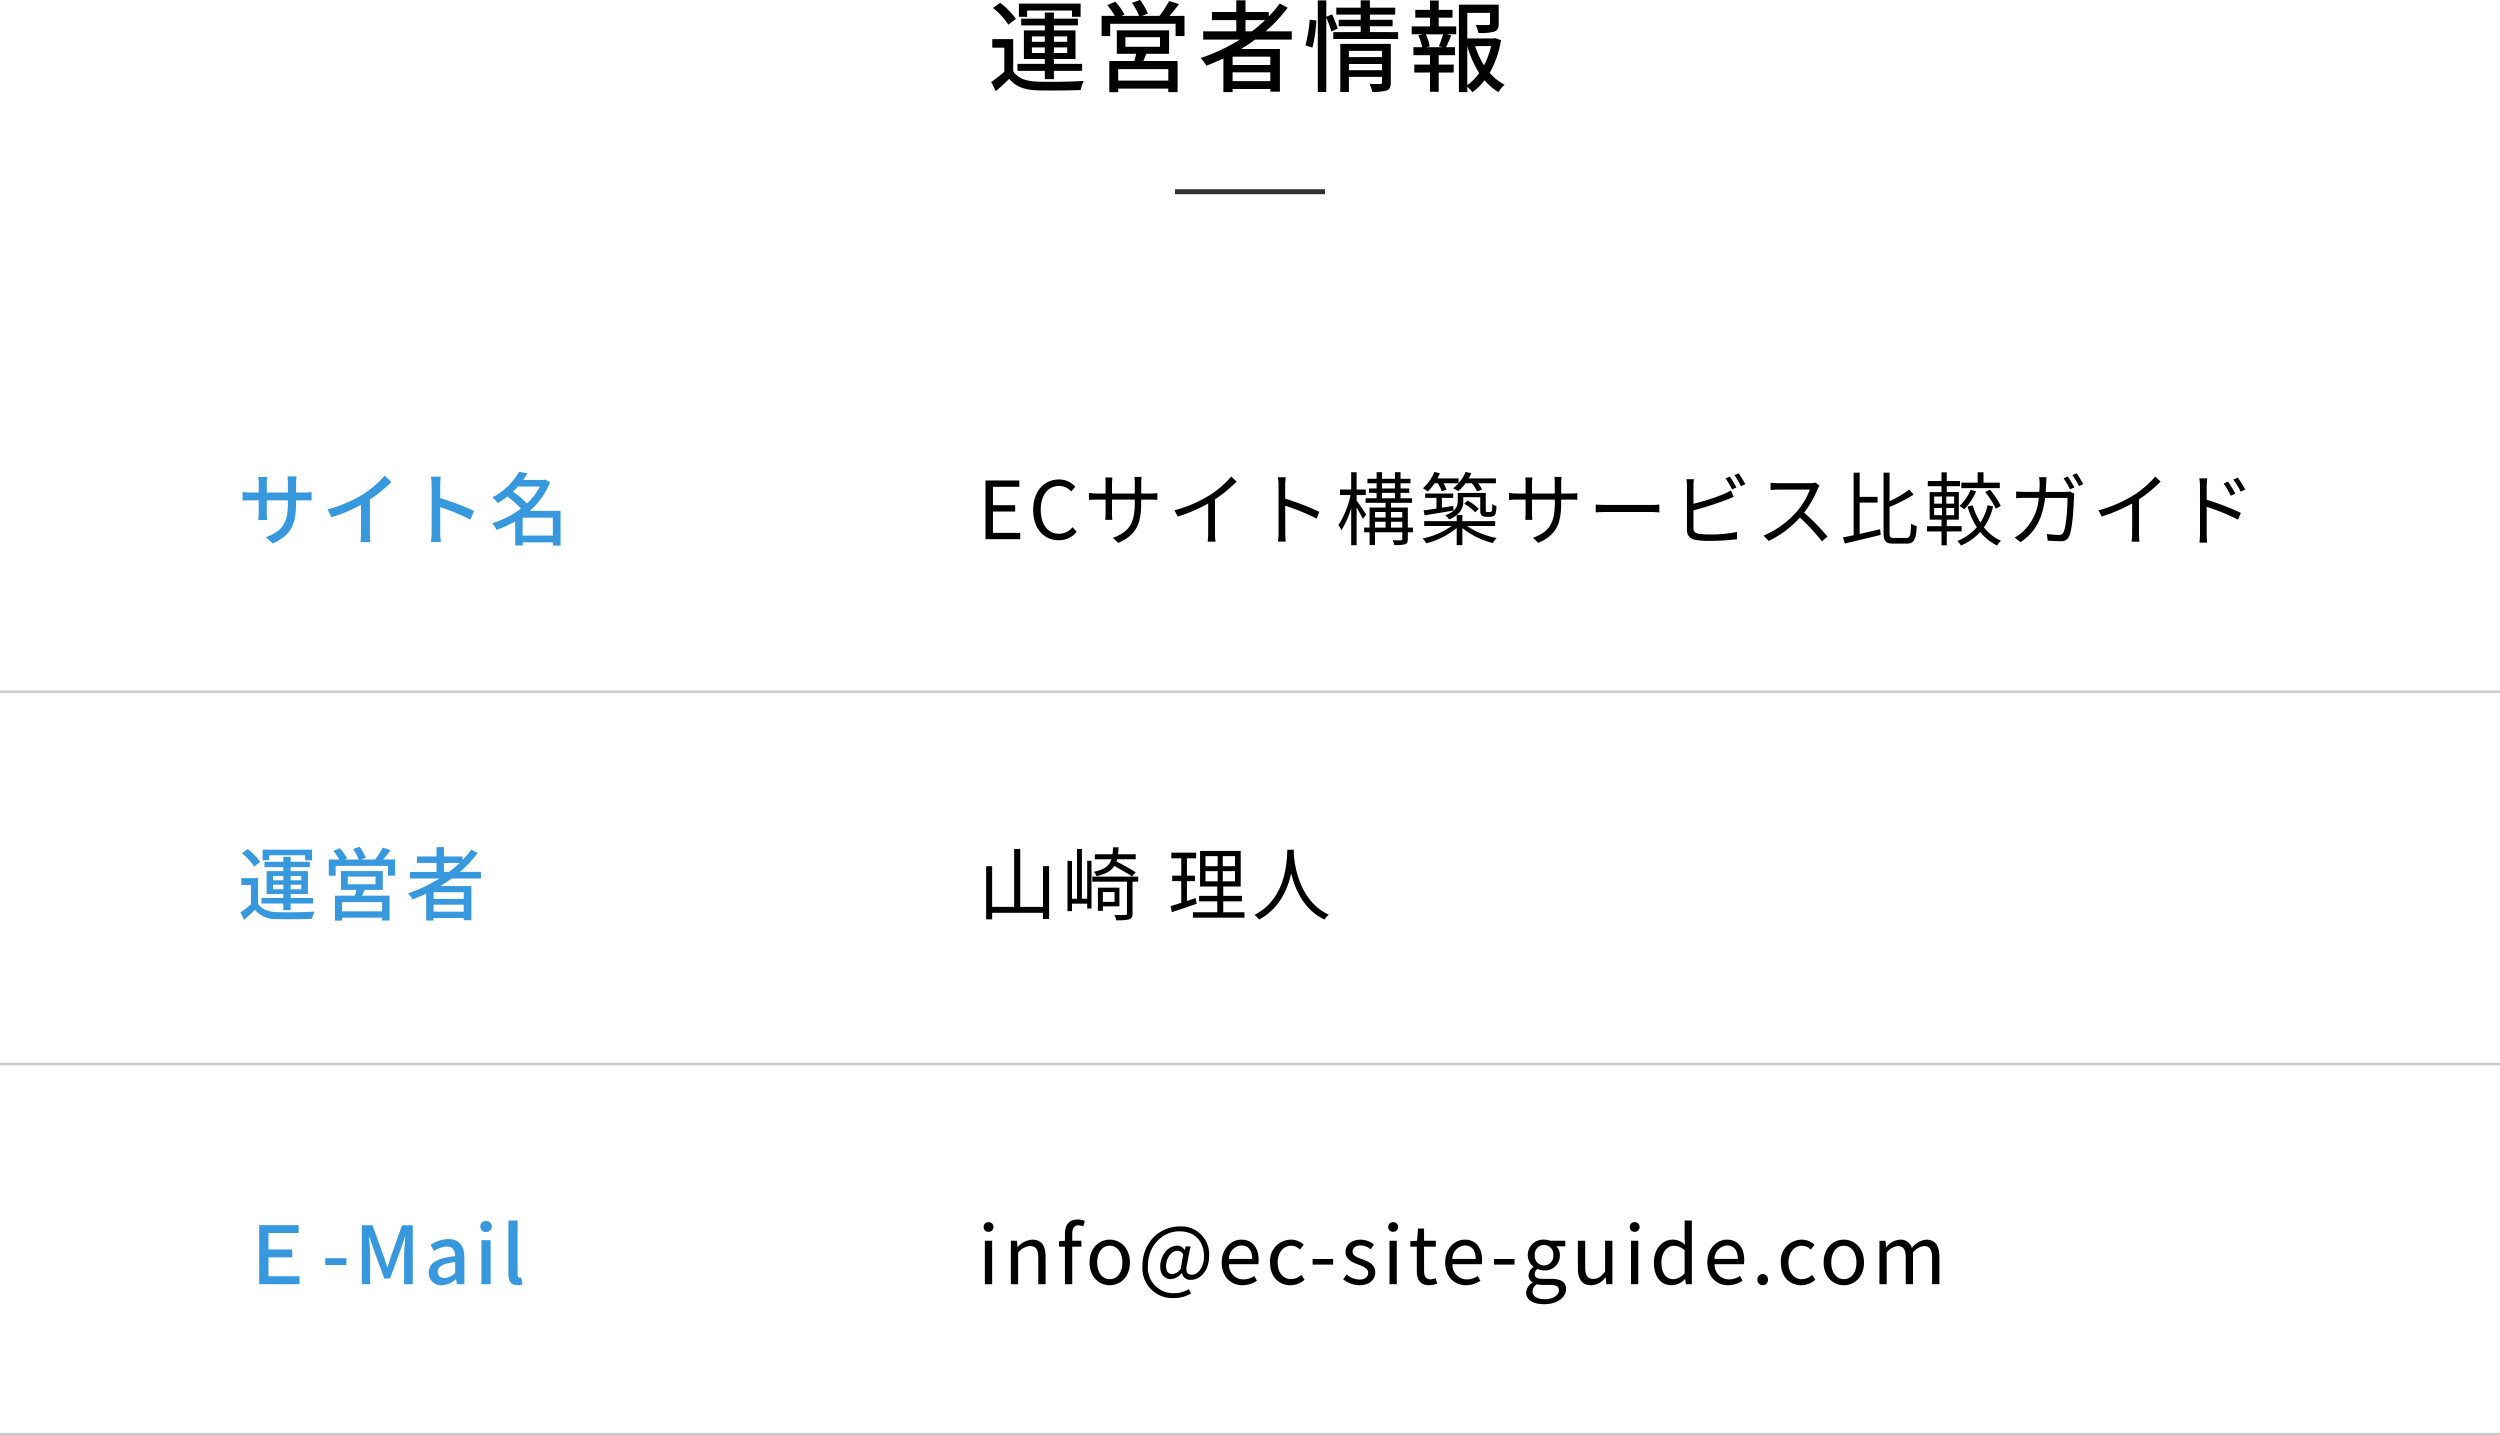 <svg xmlns="http://www.w3.org/2000/svg" width="500" height="287.071" viewBox="0 0 500 287.071">
  <g id="Group_17176" data-name="Group 17176" transform="translate(-9445.5 439.84)">
    <path id="Path_108087" data-name="Path 108087" d="M-44.08-14.74h8.98v1.26h1.72v-2.64H-45.72v2.64h1.64Zm.96,8.5V-7.36h2.58v1.12Zm0-3.32h2.58v1.08h-2.58Zm7.06,0v1.08h-2.66V-9.56Zm0,3.32h-2.66V-7.36h2.66Zm-4.48,5.22h1.82V-2.66h5.64v-1.4h-5.64v-.98h4.32v-5.72h-4.32v-1h4.8V-13.1h-4.8v-1.24h-1.82v1.24h-4.72v1.34h4.72v1h-4.18v5.72h4.18v.98H-46v1.4h5.46Zm-5.78-12.06a14.867,14.867,0,0,0-3.16-3.2l-1.42,1.04a14.281,14.281,0,0,1,3.08,3.34Zm-.54,4.06h-4.18V-7.3h2.4v4.82A27.578,27.578,0,0,1-51.26-.44l.92,1.84c.98-.86,1.86-1.66,2.7-2.48,1.22,1.54,2.94,2.2,5.42,2.3,2.32.08,6.56.04,8.86-.06a8.1,8.1,0,0,1,.6-1.82c-2.54.18-7.18.24-9.44.14-2.22-.1-3.8-.72-4.66-2.1Zm31.02,8.3H-25.86v-2.3h10.02ZM-24.42-9.4h6.92v1.92h-6.92Zm8.74,3.32v-4.7H-26.14v4.7h3.88c-.12.46-.24.98-.38,1.44h-5V1.6h1.78V.88h10.02v.7h1.86V-4.64h-6.84c.18-.44.38-.94.58-1.44Zm.1-7.58c.6-.7,1.26-1.54,1.88-2.36l-1.98-.62a20.914,20.914,0,0,1-1.92,2.98h-3.5l1.18-.46a12.037,12.037,0,0,0-1.56-2.72l-1.62.56a14.145,14.145,0,0,1,1.42,2.62h-3.54l.62-.28a12.4,12.4,0,0,0-1.82-2.56l-1.62.68a13.534,13.534,0,0,1,1.5,2.16h-2.64v4.04h1.72v-2.46h13.08v2.46h1.78v-4.04ZM-.4-10.58v-2.24H3.52A28.562,28.562,0,0,1,.9-10.58ZM4.56-3.84H-2.98V-5.5H4.56ZM-2.98-.62V-2.38H4.56V-.62ZM8.86-8.92v-1.66H3.62A28.925,28.925,0,0,0,8.04-15.3l-1.6-.84a21.906,21.906,0,0,1-2.18,2.58v-.88H-.4v-2.34H-2.24v2.34H-7.12v1.62h4.88v2.24H-8.86v1.66h7.32A35.893,35.893,0,0,1-9.36-5.24,10.2,10.2,0,0,1-8.22-3.7c1.14-.44,2.28-.92,3.4-1.44V1.58h1.84V.96H4.56V1.5H6.48V-7.04H-1.28c.96-.6,1.9-1.2,2.8-1.88Zm4.12,1.6a27.27,27.27,0,0,0,.8-5.42l-1.34-.16a27.575,27.575,0,0,1-.86,5.14Zm5.06-3.82a24.151,24.151,0,0,0-1.12-2.82l-1.16.46v-3.26h-1.7V1.56h1.7v-14.9a26.18,26.18,0,0,1,1.02,2.8ZM20.28-2.8V-4.04H26.9V-2.8ZM26.9-6.66v1.24H20.28V-6.66Zm1.76-1.4H18.56V1.56h1.72V-1.46H26.9V-.38c0,.24-.08.32-.36.34-.26,0-1.22.02-2.14-.04a6.861,6.861,0,0,1,.54,1.6,8.549,8.549,0,0,0,2.94-.28c.6-.26.78-.74.78-1.58Zm-4.18-2.36v-1.16h4.54v-1.3H24.48v-1.04h5.06V-15.3H24.48v-1.48H22.64v1.48H17.76v1.38h4.88v1.04h-4.4v1.3h4.4v1.16H17.16v1.38H30.12v-1.38ZM38.96-7.4H35.78l.66-.18a9.52,9.52,0,0,0-.78-2.4h3.46a24.307,24.307,0,0,1-.84,2.4Zm-.72-5.9H41v-1.56H38.24v-1.88H36.5v1.88H33.56v1.56H36.5v1.74H32.84v1.58h2.14l-.82.22a8.972,8.972,0,0,1,.76,2.36H33.18v1.6H36.5v1.88H33.36v1.58H36.5V1.52h1.74V-2.34h3V-3.92h-3V-5.8H41.5V-7.4H39.72c.32-.64.68-1.52,1.02-2.36l-.86-.22h1.86v-1.58h-3.5Zm5.72,5.68a20.678,20.678,0,0,0,2.38,5.4A10.048,10.048,0,0,1,43.96.18Zm4.76,0A16.089,16.089,0,0,1,47.3-3.78a17.229,17.229,0,0,1-1.78-3.84Zm.84-1.6-.3.08h-5.3v-5.12H48.5v2.12c0,.22-.08.28-.38.3s-1.36.02-2.5-.02a5.863,5.863,0,0,1,.56,1.6,10.044,10.044,0,0,0,3.18-.26c.7-.26.88-.74.88-1.6V-15.9H42.28V1.58h1.68V.52A5.709,5.709,0,0,1,44.98,1.6,11.462,11.462,0,0,0,47.42-.78a10.964,10.964,0,0,0,2.76,2.36A7.382,7.382,0,0,1,51.42.1a9.673,9.673,0,0,1-2.98-2.38A19.532,19.532,0,0,0,50.7-8.8Z" transform="translate(9695 -423)"/>
    <path id="Path_108088" data-name="Path 108088" d="M0,0H500" transform="translate(9445.5 -301.5)" fill="none" stroke="#cacaca" stroke-width="0.5"/>
    <path id="Path_108089" data-name="Path 108089" d="M0,0H30" transform="translate(9680.5 -401.5)" fill="none" stroke="#333" stroke-width="1"/>
    <path id="Path_108090" data-name="Path 108090" d="M0,0H500" transform="translate(9445.5 -227.019)" fill="none" stroke="#cacaca" stroke-width="0.5"/>
    <path id="Path_108091" data-name="Path 108091" d="M0,0H500" transform="translate(9445.5 -153.019)" fill="none" stroke="#cacaca" stroke-width="0.5"/>
    <path id="Path_108086" data-name="Path 108086" d="M11.712-7.232v-.544h1.52c.768,0,1.328.016,1.584.048v-1.7a10.632,10.632,0,0,1-1.6.1h-1.5v-1.856a10.433,10.433,0,0,1,.1-1.392H10a11.047,11.047,0,0,1,.08,1.392v1.856H5.856v-1.84a8.623,8.623,0,0,1,.1-1.28H4.144a8.78,8.78,0,0,1,.1,1.28v1.84H2.672a9.946,9.946,0,0,1-1.664-.128v1.744c.256-.032.912-.064,1.664-.064H4.24v2.4c0,.672-.064,1.328-.08,1.552H5.936a14.226,14.226,0,0,1-.08-1.552v-2.4H10.08v.64c0,4.24-1.408,5.616-4.4,6.72L7.04.864C10.784-.816,11.712-3.1,11.712-7.232Zm6.3,1.264L18.8-4.384a32.736,32.736,0,0,0,5.9-2.48V-1.3a18.541,18.541,0,0,1-.1,1.888h1.984A12.032,12.032,0,0,1,26.48-1.3v-6.64a26.991,26.991,0,0,0,4.3-3.5L29.44-12.72a19.75,19.75,0,0,1-4.448,3.808A26.421,26.421,0,0,1,18.016-5.968Zm20.816,4.5A16.75,16.75,0,0,1,38.7.576h1.968a18.747,18.747,0,0,1-.128-2.048V-6.416a41.9,41.9,0,0,1,6.048,2.5l.72-1.744a54.235,54.235,0,0,0-6.768-2.56v-2.5c0-.56.064-1.264.112-1.792H38.688a11.583,11.583,0,0,1,.144,1.792ZM57.024-.72V-4.3h6.048V-.72Zm3.456-9.808a12.519,12.519,0,0,1-2.592,3.376A22.01,22.01,0,0,0,55.1-9.52c.352-.32.672-.672.976-1.008Zm4.128,4.864H58.464a14.885,14.885,0,0,0,4.048-5.728L61.5-11.936l-.272.08h-4.08c.3-.432.592-.864.848-1.312l-1.68-.32a13.262,13.262,0,0,1-5.344,5.136A4.535,4.535,0,0,1,52.032-7.2,20.2,20.2,0,0,0,54-8.544a20.137,20.137,0,0,1,2.688,2.416A17.925,17.925,0,0,1,50.944-3.2a6.046,6.046,0,0,1,.848,1.328,20.034,20.034,0,0,0,3.744-1.68v4.8h1.488V.624h6.048V1.28h1.536Z" transform="translate(9493 -332)" fill="#3798de"/>
    <path id="Path_108092" data-name="Path 108092" d="M1.6,0H8.544V-1.264H3.088V-5.536H7.536V-6.8H3.088v-3.68h5.28v-1.264H1.6ZM16.24.208a4.534,4.534,0,0,0,3.6-1.68L19.024-2.4A3.565,3.565,0,0,1,16.3-1.088c-2.24,0-3.648-1.856-3.648-4.816,0-2.928,1.472-4.752,3.7-4.752a3.2,3.2,0,0,1,2.4,1.12l.8-.96a4.337,4.337,0,0,0-3.216-1.456c-2.976,0-5.2,2.3-5.2,6.1C11.136-2.048,13.328.208,16.24.208Zm16.5-7.552V-7.92H34.5c.7,0,1.3.032,1.472.048V-9.216a11.764,11.764,0,0,1-1.472.08h-1.76v-2a12.129,12.129,0,0,1,.08-1.312h-1.44a8.92,8.92,0,0,1,.08,1.312v2H26.9v-2.048a9.876,9.876,0,0,1,.08-1.168H25.552a9.881,9.881,0,0,1,.064,1.168v2.048H23.888a11.73,11.73,0,0,1-1.6-.112v1.392c.192-.016.912-.064,1.6-.064h1.728v2.592c0,.608-.048,1.3-.064,1.456H26.96c-.016-.16-.064-.864-.064-1.456V-7.92h4.56v.672c0,4.48-1.456,5.856-4.368,6.976L28.16.736C31.824-.9,32.736-3.088,32.736-7.344Zm6.656,1.568.64,1.248a31.6,31.6,0,0,0,6.1-2.608v5.92A14.842,14.842,0,0,1,46.032.5H47.6a12.074,12.074,0,0,1-.1-1.712V-7.968a26.176,26.176,0,0,0,4.32-3.568l-1.072-.992a19.064,19.064,0,0,1-4.368,3.76A26.449,26.449,0,0,1,39.392-5.776ZM60.208-1.408A14.1,14.1,0,0,1,60.1.48h1.552c-.064-.528-.1-1.392-.1-1.888,0-.464,0-2.88-.016-5.28a41.948,41.948,0,0,1,6.288,2.576l.544-1.36a51.139,51.139,0,0,0-6.832-2.64V-10.72c0-.48.064-1.168.112-1.664H60.08a10.1,10.1,0,0,1,.128,1.664Zm17.52-3.52c-.272-.432-1.456-2.208-1.9-2.8v-1.1h1.824v-1.1H75.824v-3.456H74.736v3.456H72.5v1.1h2.112a17.367,17.367,0,0,1-2.432,6,6.637,6.637,0,0,1,.608,1.024,16.706,16.706,0,0,0,1.952-4.464V1.2h1.088V-6.32c.464.784,1.024,1.76,1.248,2.272ZM82.7-2.32V-3.488H84.96V-2.32ZM79.5-3.488h2.112V-2.32H79.5ZM81.616-5.44v1.1H79.5v-1.1Zm3.344,0v1.1H82.7v-1.1ZM80.912-9.264h2.576v1.072H80.912Zm0-1.92h2.576v1.04H80.912ZM87.088-2.32H86.064V-6.336H82.7V-7.28h4.208v-.912h-2.3V-9.264h1.744v-.88H84.608v-1.04h1.984v-.9H84.608v-1.312h-1.12v1.312H80.912v-1.312H79.824v1.312h-1.84v.9h1.84v1.04H78.3v.88h1.52v1.072H77.616v.912h4v.944h-3.2V-2.32H77.328v.928h1.088v2.56H79.5v-2.56H84.96V-.048c0,.192-.064.256-.256.272-.224,0-.912.016-1.68-.016a4.579,4.579,0,0,1,.336.96,7.247,7.247,0,0,0,2.16-.16c.432-.176.544-.48.544-1.04v-1.36h1.024ZM92.1-11.184A9.579,9.579,0,0,1,92.832-9.6l.976-.288a6.7,6.7,0,0,0-.624-1.3h3.008a7.8,7.8,0,0,1-1.072.992,9.023,9.023,0,0,1,1.024.592,10.075,10.075,0,0,0,1.472-1.584H98.88a8.994,8.994,0,0,1,1.04,1.616l1.008-.352a7.2,7.2,0,0,0-.816-1.264h3.568v-.976H98.256c.176-.336.352-.672.5-1.024l-1.136-.272A7.736,7.736,0,0,1,96.208-11.2v-.96H92q.264-.5.48-1.008l-1.1-.288a8.8,8.8,0,0,1-2.288,3.264,8.432,8.432,0,0,1,.96.656,11.14,11.14,0,0,0,1.36-1.648ZM89.408-4.768c1.568-.272,3.712-.608,5.792-.96l-.048-.928c-.768.128-1.536.24-2.272.352V-8.272h2.256v-.864h-5.6v.864h2.256v2.144c-.96.144-1.856.272-2.56.368ZM103.536-2.64v-.976h-6.56V-4.832h-1.12a3.386,3.386,0,0,0,1.3-2.784V-8.4h3.392v2.336c0,.848.064,1.1.288,1.312a1.345,1.345,0,0,0,.88.272h.736a1.451,1.451,0,0,0,.72-.144.842.842,0,0,0,.448-.512,6.152,6.152,0,0,0,.16-1.5,2.079,2.079,0,0,1-.816-.416c-.016.592-.032,1.04-.064,1.232-.048.192-.1.3-.176.336a.613.613,0,0,1-.32.048h-.416a.478.478,0,0,1-.256-.048c-.08-.064-.08-.24-.08-.528V-9.248h-5.6v1.584c0,1.024-.368,2.1-2.5,2.88a4.145,4.145,0,0,1,.768.816,5.587,5.587,0,0,0,1.52-.848v1.2h-6.5v.976h5.488a15.385,15.385,0,0,1-5.824,2.5,4.331,4.331,0,0,1,.752.96A15.482,15.482,0,0,0,95.84-2.24V1.184h1.136V-2.224a15.655,15.655,0,0,0,6.1,2.992A4.67,4.67,0,0,1,103.84-.24,15.818,15.818,0,0,1,97.9-2.64ZM97.36-7.1a11.631,11.631,0,0,1,2.192,1.728l.7-.72a10.679,10.679,0,0,0-2.224-1.632Zm19.376-.24V-7.92h1.76c.7,0,1.3.032,1.472.048V-9.216a11.764,11.764,0,0,1-1.472.08h-1.76v-2a12.131,12.131,0,0,1,.08-1.312h-1.44a8.921,8.921,0,0,1,.08,1.312v2H110.9v-2.048a9.876,9.876,0,0,1,.08-1.168h-1.424a9.88,9.88,0,0,1,.064,1.168v2.048h-1.728a11.73,11.73,0,0,1-1.6-.112v1.392c.192-.016.912-.064,1.6-.064h1.728v2.592c0,.608-.048,1.3-.064,1.456h1.408c-.016-.16-.064-.864-.064-1.456V-7.92h4.56v.672c0,4.48-1.456,5.856-4.368,6.976L112.16.736C115.824-.9,116.736-3.088,116.736-7.344Zm6.912.416V-5.36c.5-.048,1.344-.08,2.224-.08h8.784c.72,0,1.392.064,1.712.08V-6.928c-.352.032-.928.08-1.728.08h-8.768C124.976-6.848,124.128-6.9,123.648-6.928Zm26.816-5.616-.848.368a18.285,18.285,0,0,1,1.3,2.224l.864-.4A24.8,24.8,0,0,0,150.464-12.544Zm1.76-.64-.848.368a16.821,16.821,0,0,1,1.328,2.208l.864-.4A22.893,22.893,0,0,0,152.224-13.184ZM143.28-12h-1.488a8.672,8.672,0,0,1,.1,1.3v8.8c0,1.3.688,1.856,1.92,2.08a16.814,16.814,0,0,0,2.56.16A44.735,44.735,0,0,0,151.9,0V-1.456a26.187,26.187,0,0,1-5.472.512,15.206,15.206,0,0,1-2.112-.128c-.784-.16-1.12-.368-1.12-1.184v-3.52a61.338,61.338,0,0,0,6.544-2.08c.48-.176,1.056-.432,1.5-.624l-.56-1.28a11.664,11.664,0,0,1-1.408.72,43.582,43.582,0,0,1-6.08,1.952V-10.7A10.625,10.625,0,0,1,143.28-12Zm25.136,1.3-.816-.624a4.381,4.381,0,0,1-1.2.128h-6.176c-.48,0-1.392-.064-1.616-.1V-9.84c.176-.016,1.056-.08,1.616-.08h6.24a14.079,14.079,0,0,1-2.656,4.448A18.3,18.3,0,0,1,157.216-.72L158.24.352a20.284,20.284,0,0,0,6.24-4.672,36.943,36.943,0,0,1,4.4,4.752L170-.528a44.385,44.385,0,0,0-4.672-4.784A20.25,20.25,0,0,0,168.016-10,4.59,4.59,0,0,1,168.416-10.7Zm8.016,3.376h3.584V-8.464h-3.584V-13.3h-1.2V-.8c-.784.176-1.52.32-2.144.432l.384,1.232C175.44.4,178.128-.24,180.64-.864L180.528-2c-1.36.32-2.784.656-4.1.944Zm6.88,7.072c-.768,0-.9-.16-.9-1.04V-6.448a33.824,33.824,0,0,0,4.816-2.464l-.88-1.008a22.431,22.431,0,0,1-3.936,2.32v-5.7h-1.2V-1.312c0,1.728.416,2.192,1.968,2.192h2.672c1.52,0,1.84-.9,2-3.5a3.211,3.211,0,0,1-1.12-.512c-.1,2.3-.208,2.88-.944,2.88Zm21.152-11.056H201.2v-2.08h-1.168v2.08h-3.264v1.088h7.7ZM201.552-9.44A18.056,18.056,0,0,1,203.664-6.1l.992-.56A17.1,17.1,0,0,0,202.5-9.92Zm-2.944-.432A8.875,8.875,0,0,1,196.4-6.656a11.27,11.27,0,0,1,.96.672,12.152,12.152,0,0,0,2.368-3.584Zm-7.28,3.616H192.9V-4.8h-1.568Zm0-2.272H192.9V-7.1h-1.568Zm4,1.424H193.76V-8.528h1.568Zm0,2.3H193.76V-6.256h1.568Zm1.5,3.248V-2.608h-2.976V-3.9h2.416v-5.52h-2.416v-1.184h2.64v-1.04h-2.64v-1.728H192.8v1.728h-2.736v1.04H192.8v1.184h-2.368V-3.9H192.8v1.3h-2.9v1.056h2.9V1.232h1.056V-1.552Zm5.184-5.232a10.428,10.428,0,0,1-1.424,3.456,12.838,12.838,0,0,1-1.536-3.44l-1.04.256A16.1,16.1,0,0,0,199.872-2.4a10.335,10.335,0,0,1-3.92,2.768,4.472,4.472,0,0,1,.752.9,11.631,11.631,0,0,0,3.856-2.72,9.414,9.414,0,0,0,3.376,2.72A4.4,4.4,0,0,1,204.7.3a8.657,8.657,0,0,1-3.424-2.672,11.771,11.771,0,0,0,1.84-4.192Zm16.048-5.76-.848.368a19.392,19.392,0,0,1,1.3,2.208l.864-.384A24.8,24.8,0,0,0,218.064-12.544Zm1.76-.64-.848.368a16.628,16.628,0,0,1,1.328,2.192l.848-.384A19.838,19.838,0,0,0,219.824-13.184Zm-6,.784h-1.5a9.3,9.3,0,0,1,.112,1.328c0,.56-.032,1.1-.064,1.616h-2.816c-.608,0-1.264-.032-1.824-.08v1.344a17.073,17.073,0,0,1,1.84-.064h2.688a10.288,10.288,0,0,1-3.168,6.736A7.886,7.886,0,0,1,207.44-.336l1.168.944c2.672-1.84,4.336-4.256,4.912-8.864H218c0,1.712-.208,5.648-.816,6.88a.875.875,0,0,1-.928.512,19.466,19.466,0,0,1-2.384-.176l.16,1.328c.832.064,1.76.112,2.576.112a1.64,1.64,0,0,0,1.712-.976c.72-1.536.912-6.192.976-7.728a5,5,0,0,1,.08-.784l-.9-.448a5.767,5.767,0,0,1-1.024.08h-3.808c.032-.528.064-1.072.08-1.648C213.744-11.488,213.776-12.048,213.824-12.4Zm10.368,6.624.64,1.248a31.6,31.6,0,0,0,6.1-2.608v5.92a14.845,14.845,0,0,1-.1,1.712H232.4a12.074,12.074,0,0,1-.1-1.712V-7.968a26.176,26.176,0,0,0,4.32-3.568l-1.072-.992a19.064,19.064,0,0,1-4.368,3.76A26.449,26.449,0,0,1,224.192-5.776Zm25.92-5.744-.88.4a15.878,15.878,0,0,1,1.424,2.432l.912-.416A24.11,24.11,0,0,0,250.112-11.52Zm1.936-.8-.88.416a15.566,15.566,0,0,1,1.488,2.4l.9-.448A21.611,21.611,0,0,0,252.048-12.32ZM244.5-1.2a17.517,17.517,0,0,1-.1,1.888h1.536c-.048-.512-.1-1.376-.1-1.888V-6.464a41,41,0,0,1,6.272,2.56l.56-1.36A54.35,54.35,0,0,0,245.84-7.9v-2.608a14.78,14.78,0,0,1,.112-1.664h-1.584a10.1,10.1,0,0,1,.128,1.664Z" transform="translate(9641 -332)"/>
    <path id="Path_108093" data-name="Path 108093" d="M6.336-11.792H13.52v1.008H14.9V-12.9H5.024v2.112H6.336Zm.768,6.8v-.9H9.168v.9Zm0-2.656H9.168v.864H7.1Zm5.648,0v.864H10.624v-.864Zm0,2.656H10.624v-.9h2.128ZM9.168-.816h1.456V-2.128h4.512v-1.12H10.624v-.784H14.08V-8.608H10.624v-.8h3.84V-10.48h-3.84v-.992H9.168v.992H5.392v1.072H9.168v.8H5.824v4.576H9.168v.784H4.8v1.12H9.168ZM4.544-10.464a11.894,11.894,0,0,0-2.528-2.56L.88-12.192A11.424,11.424,0,0,1,3.344-9.52ZM4.112-7.216H.768V-5.84h1.92v3.856A22.062,22.062,0,0,1,.592-.352L1.328,1.12C2.112.432,2.816-.208,3.488-.864A5.332,5.332,0,0,0,7.824.976c1.856.064,5.248.032,7.088-.048a6.479,6.479,0,0,1,.48-1.456c-2.032.144-5.744.192-7.552.112C6.064-.5,4.8-.992,4.112-2.1ZM28.928-.576H20.912v-1.84h8.016ZM22.064-7.52H27.6v1.536H22.064Zm6.992,2.656v-3.76H20.688v3.76h3.1c-.1.368-.192.784-.3,1.152h-4V1.28h1.424V.7h8.016v.56h1.488V-3.712H24.944c.144-.352.3-.752.464-1.152Zm.08-6.064c.48-.56,1.008-1.232,1.5-1.888l-1.584-.5a16.731,16.731,0,0,1-1.536,2.384h-2.8l.944-.368a9.629,9.629,0,0,0-1.248-2.176l-1.3.448a11.316,11.316,0,0,1,1.136,2.1H21.424l.5-.224A9.923,9.923,0,0,0,20.464-13.2l-1.3.544a10.827,10.827,0,0,1,1.2,1.728H18.256V-7.7h1.376V-9.664H30.1V-7.7H31.52v-3.232ZM41.28-8.464v-1.792h3.136a22.85,22.85,0,0,1-2.1,1.792Zm3.968,5.392H39.216V-4.4h6.032ZM39.216-.5V-1.9h6.032V-.5Zm9.472-6.64V-8.464H44.5a23.14,23.14,0,0,0,3.536-3.776l-1.28-.672a17.525,17.525,0,0,1-1.744,2.064v-.7H41.28v-1.872H39.808v1.872H35.9v1.3h3.9v1.792h-5.3v1.328h5.856a28.715,28.715,0,0,1-6.256,2.944,8.157,8.157,0,0,1,.912,1.232c.912-.352,1.824-.736,2.72-1.152V1.264h1.472v-.5h6.032V1.2h1.536V-5.632H40.576c.768-.48,1.52-.96,2.24-1.5Z" transform="translate(9493 -257)" fill="#3798de"/>
    <path id="Path_108094" data-name="Path 108094" d="M13.1-9.616v8.144H8.544V-13.056H7.328V-1.472h-4.4V-9.6h-1.2V1.024h1.2v-1.3H13.1V.96H14.32V-9.616ZM31.648-8.368a43.774,43.774,0,0,0-3.856-2.176,3.66,3.66,0,0,0,.128-.448h3.728v-.992H28.112c.048-.432.08-.9.112-1.392h-1.1c-.032.512-.064.976-.128,1.392h-3.52v.992h3.312c-.432,1.328-1.376,2.064-3.536,2.512a2.685,2.685,0,0,1,.56.864c1.856-.416,2.928-1.04,3.552-2.032C28.64-8.96,30.1-8.1,30.9-7.568Zm-9.712,5.28H20.88v-9.968H19.9v9.968H18.9v-7.584H18V-.608h.9V-2.1h3.04v.96H22.8v-9.536h-.864Zm5.472-1.344v1.968H25.072V-4.432Zm.976,2.864V-5.312h-4.3v4.64h.992v-.9Zm3.76-5.952H22.96v1.008h6.928V-.16c0,.24-.08.3-.352.32S28.368.176,27.36.144a3.78,3.78,0,0,1,.4,1.072,9.882,9.882,0,0,0,2.608-.192c.48-.176.64-.512.64-1.152V-6.512h1.136Zm11.488,4.3-1.744.576V-6.608h1.6v-1.1h-1.6v-3.472h1.84V-12.3h-4.96v1.12h1.984v3.472H38.944v1.1h1.808v4.32c-.816.272-1.552.5-2.144.672l.272,1.2C40.3-.88,42.128-1.5,43.84-2.08ZM45.6-8.608h2.432v2.032H45.6Zm0-3.008h2.432V-9.6H45.6ZM51.5-9.6H49.056v-2.016H51.5Zm0,3.024H49.056V-8.608H51.5ZM49.152-.384V-2.576H52.88V-3.664H49.152V-5.536H52.64v-7.12H44.512v7.12h3.44v1.872H44.32v1.088h3.632V-.384H43.088V.7h10.3V-.384ZM61.968-12.9c-.112,2.112-.112,9.744-6.592,13.056a4.049,4.049,0,0,1,.96.912c4.048-2.192,5.7-6.048,6.4-9.248.768,3.2,2.528,7.3,6.656,9.248A3.587,3.587,0,0,1,70.272.1c-6.016-2.752-6.88-10.144-7.024-12.256.016-.272.016-.528.032-.736Z" transform="translate(9641 -257)"/>
    <path id="Path_108095" data-name="Path 108095" d="M4.336,0h8.08V-1.584H6.192V-5.36h4.752V-6.944H6.192v-3.3h6.032v-1.568H4.336ZM17.552-3.84h4.224V-5.2H17.552ZM24.864,0h1.664V-5.824c0-1.056-.144-2.576-.224-3.648h.064l.928,2.72L29.36-1.136h1.152L32.56-6.752l.944-2.72h.064c-.1,1.072-.24,2.592-.24,3.648V0h1.728V-11.792H32.912L30.784-5.824c-.272.784-.5,1.584-.768,2.368h-.08c-.272-.784-.512-1.584-.784-2.368l-2.16-5.968H24.864Zm16,.208a4.375,4.375,0,0,0,2.8-1.216h.064L43.872,0h1.5V-5.3c0-2.336-1.008-3.728-3.2-3.728a6.74,6.74,0,0,0-3.552,1.152l.688,1.248a4.839,4.839,0,0,1,2.544-.9c1.3,0,1.664.9,1.68,1.92-3.664.4-5.264,1.376-5.264,3.264A2.431,2.431,0,0,0,40.864.208Zm.56-1.456c-.784,0-1.376-.352-1.376-1.216,0-.992.88-1.664,3.488-1.968v2.16A3.1,3.1,0,0,1,41.424-1.248ZM48.784,0h1.84V-8.8h-1.84ZM49.7-10.448a1.071,1.071,0,0,0,1.152-1.1A1.068,1.068,0,0,0,49.7-12.64a1.055,1.055,0,0,0-1.136,1.088A1.058,1.058,0,0,0,49.7-10.448ZM56,.208a2.885,2.885,0,0,0,.992-.144l-.24-1.392a1.278,1.278,0,0,1-.3.032c-.224,0-.432-.176-.432-.672V-12.752h-1.84V-2.064C54.176-.64,54.672.208,56,.208Z" transform="translate(9493 -183)" fill="#3798de"/>
    <path id="Path_108096" data-name="Path 108096" d="M1.472,0H2.928V-8.688H1.472Zm.736-10.48a.924.924,0,0,0,.976-.976.916.916,0,0,0-.976-.944.916.916,0,0,0-.976.944A.924.924,0,0,0,2.208-10.48ZM6.672,0H8.128V-6.3a3.3,3.3,0,0,1,2.384-1.328c1.152,0,1.648.688,1.648,2.32V0h1.456V-5.5c0-2.224-.832-3.408-2.656-3.408A4.167,4.167,0,0,0,8.048-7.44H8L7.872-8.688h-1.2ZM17.488,0h1.456V-7.5h1.84V-8.688h-1.84v-1.376c0-1.12.4-1.712,1.232-1.712a2.466,2.466,0,0,1,.976.224l.32-1.1a3.747,3.747,0,0,0-1.456-.288c-1.728,0-2.528,1.1-2.528,2.864v1.392l-1.184.08v1.1h1.184Zm8.96.208c2.128,0,4.032-1.664,4.032-4.544,0-2.9-1.9-4.576-4.032-4.576s-4.032,1.68-4.032,4.576C22.416-1.456,24.32.208,26.448.208Zm0-1.216c-1.5,0-2.512-1.328-2.512-3.328S24.944-7.7,26.448-7.7s2.528,1.36,2.528,3.36S27.952-1.008,26.448-1.008ZM39.3,2.768a6.425,6.425,0,0,0,3.392-.912L42.3.992a5.894,5.894,0,0,1-2.912.8A5.065,5.065,0,0,1,34.08-3.68c0-4.176,3.072-6.9,6.256-6.9,3.248,0,4.96,2.112,4.96,5.008,0,2.32-1.28,3.68-2.416,3.68-.976,0-1.312-.656-.976-2.1l.7-3.568h-.96l-.208.736h-.032a1.548,1.548,0,0,0-1.424-.88c-2.1,0-3.44,2.256-3.44,4.144,0,1.632.928,2.544,2.144,2.544A3.1,3.1,0,0,0,40.864-2.24h.048a1.631,1.631,0,0,0,1.84,1.36c1.616,0,3.568-1.632,3.568-4.752a5.547,5.547,0,0,0-5.872-5.92c-3.984,0-7.456,3.136-7.456,7.92A5.977,5.977,0,0,0,39.3,2.768Zm-.32-4.784c-.72,0-1.264-.464-1.264-1.616,0-1.344.864-3.04,2.272-3.04a1.23,1.23,0,0,1,1.152.752l-.5,2.848A2.367,2.367,0,0,1,38.976-2.016ZM53.008.208a5.171,5.171,0,0,0,2.88-.9l-.528-.96a3.745,3.745,0,0,1-2.176.688A2.879,2.879,0,0,1,50.3-4H56.16a5.684,5.684,0,0,0,.064-.832c0-2.48-1.248-4.08-3.456-4.08-2.016,0-3.92,1.76-3.92,4.576C48.848-1.472,50.7.208,53.008.208Zm-2.72-5.264a2.668,2.668,0,0,1,2.5-2.688c1.36,0,2.16.944,2.16,2.688ZM62.592.208A4.213,4.213,0,0,0,65.408-.9l-.64-.976a3.063,3.063,0,0,1-2.048.864c-1.6,0-2.688-1.328-2.688-3.328S61.184-7.7,62.768-7.7a2.569,2.569,0,0,1,1.728.768l.752-.96A3.715,3.715,0,0,0,62.7-8.912a4.23,4.23,0,0,0-4.192,4.576C58.512-1.456,60.288.208,62.592.208ZM67.024-3.92h4.1V-5.04h-4.1ZM76.384.208c2.048,0,3.168-1.168,3.168-2.576,0-1.648-1.392-2.16-2.656-2.64-.976-.368-1.872-.672-1.872-1.5,0-.672.512-1.248,1.616-1.248a3.181,3.181,0,0,1,1.968.768l.7-.944a4.416,4.416,0,0,0-2.688-.976c-1.888,0-3.008,1.088-3.008,2.464,0,1.472,1.328,2.064,2.544,2.512.96.368,1.984.752,1.984,1.648,0,.752-.56,1.36-1.712,1.36a3.941,3.941,0,0,1-2.576-1.024l-.72.96A5.24,5.24,0,0,0,76.384.208ZM82.4,0h1.456V-8.688H82.4Zm.736-10.48a.924.924,0,0,0,.976-.976.916.916,0,0,0-.976-.944.916.916,0,0,0-.976.944A.924.924,0,0,0,83.136-10.48ZM90.336.208a5.47,5.47,0,0,0,1.6-.32L91.648-1.2a3.078,3.078,0,0,1-.992.224c-1.008,0-1.344-.608-1.344-1.68V-7.5h2.352V-8.688H89.312v-2.448H88.1L87.92-8.688l-1.36.08v1.1h1.3v4.816C87.856-.96,88.48.208,90.336.208Zm7.36,0a5.171,5.171,0,0,0,2.88-.9l-.528-.96a3.745,3.745,0,0,1-2.176.688A2.879,2.879,0,0,1,94.992-4h5.856a5.683,5.683,0,0,0,.064-.832c0-2.48-1.248-4.08-3.456-4.08-2.016,0-3.92,1.76-3.92,4.576C93.536-1.472,95.392.208,97.7.208Zm-2.72-5.264a2.668,2.668,0,0,1,2.5-2.688c1.36,0,2.16.944,2.16,2.688ZM103.3-3.92h4.1V-5.04h-4.1ZM113.312,4c2.688,0,4.4-1.392,4.4-3.008,0-1.424-1.024-2.064-3.04-2.064h-1.7c-1.168,0-1.52-.384-1.52-.944a1.294,1.294,0,0,1,.56-1.04,3.022,3.022,0,0,0,1.3.3,2.979,2.979,0,0,0,3.168-3.024,2.481,2.481,0,0,0-.7-1.792h1.776v-1.12h-3.024a3.584,3.584,0,0,0-1.216-.224,3.1,3.1,0,0,0-3.264,3.1,3.05,3.05,0,0,0,1.136,2.336v.064a2.12,2.12,0,0,0-.976,1.616,1.571,1.571,0,0,0,.8,1.424V-.3a2.438,2.438,0,0,0-1.28,1.968C109.728,3.168,111.184,4,113.312,4Zm0-7.744a1.9,1.9,0,0,1-1.856-2.064,1.858,1.858,0,0,1,1.856-2.032,1.866,1.866,0,0,1,1.856,2.032A1.913,1.913,0,0,1,113.312-3.744Zm.208,6.752c-1.568,0-2.512-.608-2.512-1.536A1.811,1.811,0,0,1,111.888,0a4.887,4.887,0,0,0,1.12.144h1.5c1.152,0,1.776.272,1.776,1.072C116.288,2.128,115.184,3.008,113.52,3.008Zm9.2-2.8A3.727,3.727,0,0,0,125.6-1.36h.048L125.76,0h1.216V-8.688H125.52v6.16c-.832,1.04-1.456,1.472-2.352,1.472-1.152,0-1.632-.688-1.632-2.3V-8.688H120.08v5.5C120.08-.976,120.9.208,122.72.208ZM130.7,0h1.456V-8.688H130.7Zm.736-10.48a.924.924,0,0,0,.976-.976.916.916,0,0,0-.976-.944.916.916,0,0,0-.976.944A.924.924,0,0,0,131.44-10.48ZM138.864.208a3.875,3.875,0,0,0,2.64-1.232h.048L141.68,0h1.184V-12.736h-1.44v3.344l.064,1.5a3.535,3.535,0,0,0-2.448-1.024c-1.984,0-3.76,1.76-3.76,4.576C135.28-1.44,136.688.208,138.864.208Zm.32-1.216c-1.536,0-2.4-1.248-2.4-3.344,0-1.984,1.1-3.328,2.512-3.328a3.113,3.113,0,0,1,2.128.912v4.56A3.041,3.041,0,0,1,139.184-1.008ZM150.128.208a5.171,5.171,0,0,0,2.88-.9l-.528-.96A3.745,3.745,0,0,1,150.3-.96,2.879,2.879,0,0,1,147.424-4h5.856a5.685,5.685,0,0,0,.064-.832c0-2.48-1.248-4.08-3.456-4.08-2.016,0-3.92,1.76-3.92,4.576C145.968-1.472,147.824.208,150.128.208Zm-2.72-5.264a2.668,2.668,0,0,1,2.5-2.688c1.36,0,2.16.944,2.16,2.688ZM157.04.208A1.057,1.057,0,0,0,158.1-.9a1.075,1.075,0,0,0-1.056-1.136A1.075,1.075,0,0,0,155.984-.9,1.057,1.057,0,0,0,157.04.208Zm7.712,0a4.213,4.213,0,0,0,2.816-1.1l-.64-.976a3.063,3.063,0,0,1-2.048.864c-1.6,0-2.688-1.328-2.688-3.328s1.152-3.36,2.736-3.36a2.569,2.569,0,0,1,1.728.768l.752-.96a3.715,3.715,0,0,0-2.544-1.024,4.23,4.23,0,0,0-4.192,4.576C160.672-1.456,162.448.208,164.752.208Zm8.512,0c2.128,0,4.032-1.664,4.032-4.544,0-2.9-1.9-4.576-4.032-4.576s-4.032,1.68-4.032,4.576C169.232-1.456,171.136.208,173.264.208Zm0-1.216c-1.5,0-2.512-1.328-2.512-3.328s1.008-3.36,2.512-3.36,2.528,1.36,2.528,3.36S174.768-1.008,173.264-1.008ZM180.384,0h1.456V-6.3a3.209,3.209,0,0,1,2.192-1.328c1.1,0,1.616.688,1.616,2.32V0H187.1V-6.3A3.209,3.209,0,0,1,189.3-7.632c1.1,0,1.616.688,1.616,2.32V0h1.456V-5.5c0-2.224-.848-3.408-2.64-3.408a4.107,4.107,0,0,0-2.864,1.664,2.291,2.291,0,0,0-2.4-1.664,3.817,3.817,0,0,0-2.7,1.488h-.048l-.128-1.264h-1.2Z" transform="translate(9641 -183)"/>
  </g>
</svg>
